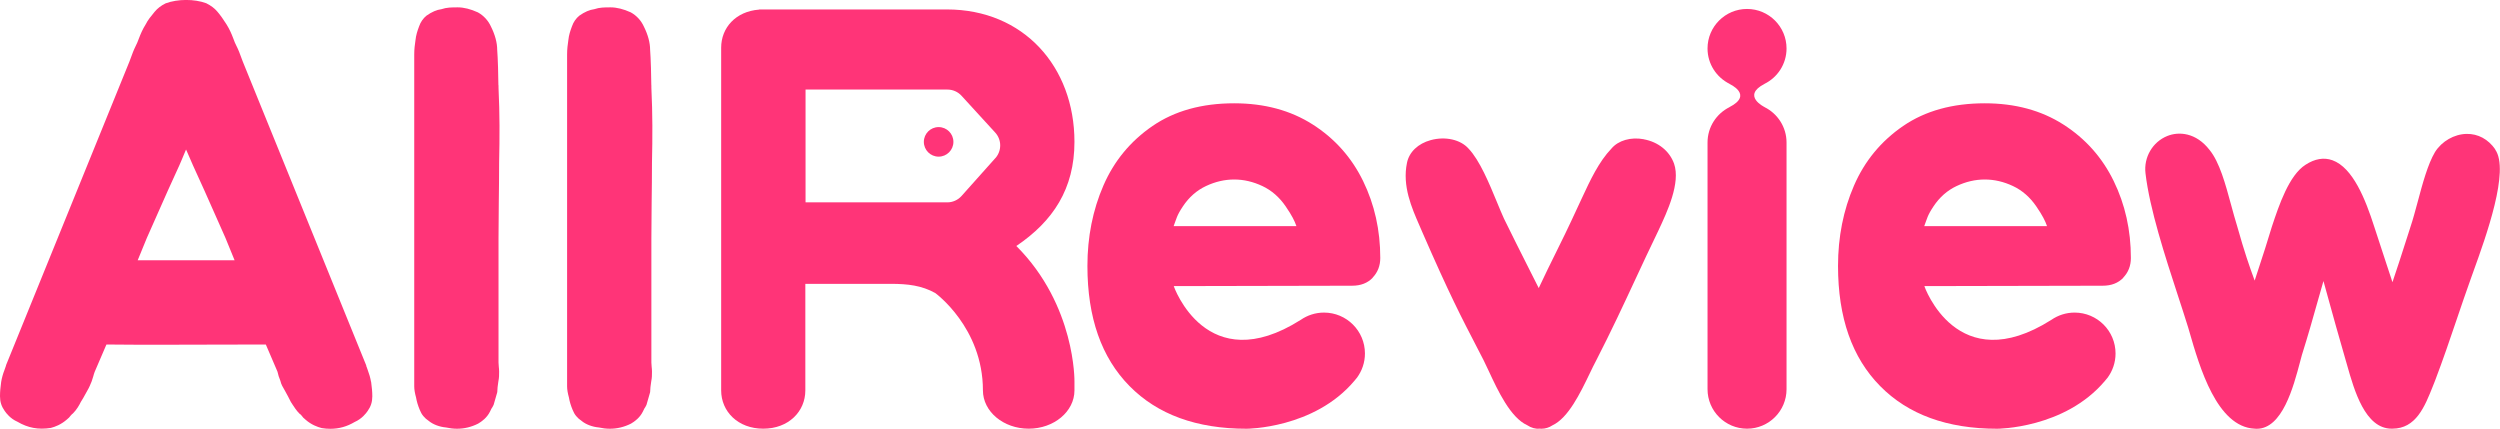 <?xml version="1.0" encoding="UTF-8"?>
<svg id="_레이어_1" data-name="레이어 1" xmlns="http://www.w3.org/2000/svg" viewBox="0 0 455 78.1">
  <defs>
    <style>
      .cls-1 {
        fill: #ff3478;
      }
    </style>
  </defs>
  <g>
    <path id="r" class="cls-1" d="m184.97,44.77c6.68-4.5,10.58-10.41,10.58-18.95h0c0-13.71-9.29-24.1-23.2-24.1h-34.16l-.04.03c-4.25.32-6.9,3.3-6.9,6.94v62.36c0,3.85,3.06,6.97,7.66,6.97s7.66-3.12,7.66-6.97v-19.39h15.58c3.07,0,5.6.3,8.06,1.67,0,0,8.68,6.27,8.68,17.72,0,3.85,3.73,6.97,8.33,6.97s8.33-3.12,8.33-6.97v-1.59s.25-13.86-10.58-24.69Zm-3.82-15.99l-6.16,6.9c-.66.73-1.6,1.15-2.58,1.15h-25.8v-20.53h25.83c.97,0,1.9.41,2.55,1.12l6.14,6.71c1.2,1.31,1.21,3.32.03,4.65Z"/>
    <circle id="r_." data-name="r ." class="cls-1" cx="170.83" cy="25.82" r="2.69"/>
  </g>
  <path id="e" class="cls-1" d="m249.81,50.54c.93-.97,1.4-2.16,1.4-3.58,0-5.07-1.04-9.74-3.13-14.02-2.09-4.28-5.14-7.71-9.16-10.28-4.02-2.57-8.79-3.86-14.3-3.86-5.89,0-10.84,1.38-14.86,4.13-4.02,2.76-7,6.37-8.94,10.84-1.94,4.47-2.91,9.35-2.91,14.64,0,9.39,2.55,16.67,7.66,21.85,5.1,5.18,12.2,7.77,21.29,7.77,0,0,12.29,0,19.63-8.71.15-.17.29-.34.42-.51.02-.03.05-.05.07-.08h0c.9-1.24,1.44-2.75,1.44-4.39,0-4.12-3.34-7.45-7.45-7.45-1.57,0-3.02.49-4.23,1.32h0c-17.21,10.9-23.12-6.14-23.12-6.14l32.47-.07c1.56,0,2.81-.48,3.74-1.45Zm-36.21-9.38c.53-1.39.56-1.91,1.68-3.59,1.12-1.69,2.53-2.92,4.21-3.71,1.68-.79,3.39-1.19,5.13-1.19s3.45.4,5.13,1.19c1.68.79,3.1,2.03,4.25,3.71,1.15,1.68,1.62,2.64,1.95,3.59h-22.36Z"/>
  <path id="e-2" data-name="e" class="cls-1" d="m386.42,50.54c.93-.97,1.4-2.16,1.4-3.58,0-5.07-1.04-9.74-3.13-14.02-2.09-4.28-5.14-7.71-9.16-10.28-4.02-2.57-8.79-3.86-14.3-3.86-5.89,0-10.84,1.38-14.86,4.13-4.02,2.76-7,6.37-8.94,10.84-1.94,4.47-2.91,9.35-2.91,14.64,0,9.39,2.55,16.67,7.66,21.85,5.1,5.18,12.2,7.77,21.29,7.77,0,0,12.29,0,19.63-8.71.15-.17.29-.34.42-.51.02-.03.05-.05.07-.08h0c.9-1.24,1.44-2.75,1.44-4.39,0-4.12-3.34-7.45-7.45-7.45-1.57,0-3.02.49-4.23,1.32h0c-17.21,10.9-23.12-6.14-23.12-6.14l32.47-.07c1.56,0,2.81-.48,3.74-1.45Zm-36.21-9.38c.53-1.39.56-1.91,1.68-3.59,1.12-1.69,2.53-2.92,4.21-3.71,1.68-.79,3.39-1.19,5.13-1.19s3.45.4,5.13,1.19c1.68.79,3.1,2.03,4.25,3.71,1.15,1.68,1.62,2.64,1.95,3.59h-22.36Z"/>
  <path id="i" class="cls-1" d="m325.15,8.82c0-3.97-3.22-7.19-7.19-7.19s-7.19,3.22-7.19,7.19c0,2.84,1.65,5.28,4.03,6.45h-.05s4.45,1.96,0,4.23h.02c-2.37,1.18-4,3.61-4,6.44v44.89c0,3.97,3.22,7.19,7.19,7.19s7.19-3.22,7.19-7.19V25.94c0-2.82-1.63-5.26-4-6.44h.02s-4.27-2.05-.03-4.23h-.02c2.39-1.17,4.03-3.62,4.03-6.45Z"/>
  <path class="cls-1" d="m67.52,69.46c-.11-.66-.33-1.44-.56-2.02-.09-.28-.17-.48-.22-.63-.04-.11-.07-.19-.08-.19v-.1L44.2,11.24l-.65-1.73c-.15-.4-.32-.76-.5-1.12-.21-.43-.41-.84-.58-1.36-.34-.9-.68-1.68-1.23-2.57-.55-.88-1.1-1.66-1.66-2.32-.51-.61-1.16-1.11-2.04-1.55-2.16-.8-5.19-.8-7.4.02-.83.41-1.48.91-1.99,1.53l-.09.11c-.54.65-1.15,1.38-1.56,2.21-.55.88-.89,1.67-1.24,2.59-.17.51-.37.92-.58,1.35-.17.36-.34.71-.49,1.11l-.64,1.71L1.11,66.44l-.03.14s-.04.12-.08.23c-.05.15-.13.35-.21.6-.24.6-.46,1.38-.57,2.06l-.03.24c-.1.77-.19,1.5-.19,2.41,0,1.01.27,1.85.84,2.65.27.41,1.05,1.43,2.32,1.98,1.92,1.13,3.83,1.49,6.09,1.13.75-.19,1.86-.6,2.92-1.53.06-.06.13-.12.19-.17.14-.11.29-.24.41-.43.03-.03.06-.07.09-.11.06-.07.2-.24.26-.28l.13-.09c.72-.72,1.18-1.54,1.46-2.12.31-.46.56-.93.83-1.42.12-.21.24-.43.36-.65.34-.57.57-1.14.79-1.69.11-.29.2-.6.29-.91.08-.28.15-.56.25-.8l2.14-4.98c6.45.07,13.08.04,19.49.02,3.19-.01,6.36-.02,9.52-.02l2.12,4.94c.1.5.3,1.14.53,1.67.12.62.48,1.21.81,1.77.42.74.74,1.37,1.1,2.08l.25.39c.36.55.76,1.18,1.32,1.74l.13.09c.07.04.21.21.27.28.03.04.06.08.09.11.11.19.27.32.41.43.06.05.12.1.21.19,1.04.91,2.15,1.32,2.94,1.52.54.09,1.06.13,1.57.13,1.57,0,3.02-.41,4.42-1.24,1.32-.58,2.09-1.6,2.36-2,.58-.81.85-1.65.85-2.66,0-.91-.09-1.64-.19-2.41l-.03-.25Zm-24.84-22.09h-17.62l1.66-4.05c.6-1.35,1.22-2.74,1.85-4.17,1.3-2.94,2.64-5.98,4.09-9.1.14-.34.29-.7.45-1.05.25-.59.51-1.2.75-1.79.12.29.25.57.38.86.3.67.59,1.34.87,2,1.44,3.11,2.78,6.14,4.08,9.08.63,1.43,1.25,2.82,1.85,4.17l1.66,4.06Z"/>
  <path class="cls-1" d="m90.71,15.53c0-1.39-.1-5.05-.22-6.47,0-1.28-.39-2.73-1.12-4.19-.49-1.1-1.33-2.03-2.4-2.62-1.32-.6-2.55-.91-3.65-.91s-2.02,0-2.97.33c-.86.11-1.77.5-2.73,1.18-.6.48-1.09,1.19-1.34,1.94-.31.83-.56,1.55-.67,2.58-.11.76-.22,1.54-.22,2.55v60.39c0,.58.12,1.28.33,2.02.12.73.36,1.52.67,2.25.32.85.86,1.51,1.66,2.04.76.63,1.95,1.08,3.12,1.18.68.15,1.34.23,2,.23,1.33,0,2.62-.31,3.85-.93.68-.39,1.6-1.08,2.14-2.15l.29-.59c.13-.16.24-.38.39-.68l.65-2.26.02-.14c0-.53.08-1.07.17-1.7l.04-.26c.12-.59.12-1.06.12-1.71,0-.29-.03-.57-.06-.86-.03-.25-.05-.51-.05-.76v-22.65c0-2.16.03-4.34.05-6.57.03-2.34.06-4.74.06-7.22.1-4.62.12-8.7-.11-13.6v-.43Z"/>
  <path class="cls-1" d="m118.54,15.53c0-1.39-.1-5.05-.22-6.47,0-1.28-.39-2.73-1.12-4.19-.49-1.1-1.33-2.03-2.4-2.62-1.32-.6-2.55-.91-3.66-.91s-2.02,0-2.97.33c-.86.11-1.77.5-2.73,1.18-.6.48-1.09,1.19-1.34,1.94-.32.86-.56,1.55-.67,2.58-.11.76-.22,1.54-.22,2.55v60.39c0,.58.12,1.28.33,2.02.12.73.36,1.52.67,2.25.32.85.86,1.51,1.66,2.04.76.63,1.95,1.08,3.12,1.18.68.15,1.34.23,2,.23,1.33,0,2.62-.31,3.85-.93.68-.39,1.6-1.08,2.14-2.15l.29-.59c.13-.16.24-.38.39-.68l.65-2.26.02-.14c0-.53.08-1.07.17-1.7l.04-.26c.12-.59.12-1.06.12-1.71,0-.29-.03-.57-.06-.86-.03-.25-.05-.51-.05-.76v-22.65c0-2.16.03-4.34.05-6.57.03-2.34.06-4.74.06-7.22.1-4.62.12-8.7-.11-13.6v-.43Z"/>
  <path class="cls-1" d="m299.17,25.34c-2.37-.44-4.63.22-5.87,1.68-2.33,2.43-3.89,5.8-5.4,9.05l-.62,1.33c-1.91,4.16-3.08,6.51-4.21,8.79-.92,1.86-1.8,3.63-3.02,6.24-.53-1.05-1.09-2.17-1.67-3.31-1.61-3.2-3.28-6.5-4.66-9.34-.39-.85-.81-1.87-1.26-2.96-1.41-3.42-3.17-7.68-5.19-9.78-1.46-1.64-4.22-2.26-6.87-1.54-2.32.63-3.94,2.18-4.33,4.14-.88,4.21.86,8.18,2.26,11.38.2.45.39.89.57,1.32,4.85,11.13,7.09,15.45,9.93,20.92l1.18,2.29c.29.59.61,1.27.95,1.99,1.66,3.57,3.94,8.46,6.98,9.84.73.49,1.57.72,2.23.63.12.01.25.02.38.02.69,0,1.4-.22,1.98-.61,2.91-1.36,5.06-5.85,6.8-9.45.43-.89.82-1.71,1.2-2.41,2.75-5.36,4.97-10.13,7.11-14.73,1.34-2.88,2.61-5.61,4-8.47l.2-.42c1.61-3.44,4.05-8.65,2.84-12.15-.82-2.3-2.88-3.96-5.52-4.44Z"/>
  <path class="cls-1" d="m454.15,27.2c-1.29-1.87-3.16-2.87-5.24-2.83-2.25.05-4.49,1.33-5.73,3.29-1.32,2.2-2.3,5.85-3.16,9.08-.45,1.66-.87,3.24-1.3,4.51l-.38,1.19c-1.33,4.15-2.05,6.39-2.91,8.92-.37-1.15-.74-2.25-1.15-3.49-.58-1.74-1.25-3.76-2.17-6.62-1.58-4.93-3.87-10.75-7.62-12.09-1.55-.55-3.19-.27-4.87.82-3.02,1.9-4.86,7.44-6.08,11.1l-.06.18c-.91,3.03-1.61,5.17-2.23,7.05-.32.96-.61,1.86-.9,2.76-.97-2.64-1.87-5.22-3.16-9.82-.39-1.25-.76-2.61-1.12-3.93-1.04-3.84-2.11-7.8-3.93-10.03-2.46-3.18-5.6-3.39-7.71-2.53-2.66,1.08-4.29,3.87-3.95,6.77.75,6.49,3.58,15.15,5.85,22.11.71,2.16,1.37,4.2,1.93,6.01l.21.72c1.87,6.48,5.01,17.32,11.87,17.65.13.01.26.02.38.02,4.67,0,6.68-7.61,7.9-12.21.12-.44.22-.85.32-1.2,1.13-3.58,2.01-6.71,2.79-9.48.39-1.39.77-2.72,1.14-4,.26.92.52,1.89.8,2.9.91,3.29,1.94,7.03,3.16,11.21.11.37.22.77.34,1.18,1.31,4.62,3.28,11.58,8.11,11.58.04,0,.07,0,.11,0,4.32,0,5.9-3.97,7.42-7.8l.37-.93c1.51-3.98,2.72-7.55,3.89-11,.84-2.48,1.71-5.04,2.69-7.77l.37-1.03c2.34-6.47,6.68-18.51,3.99-22.28Z"/>
</svg>